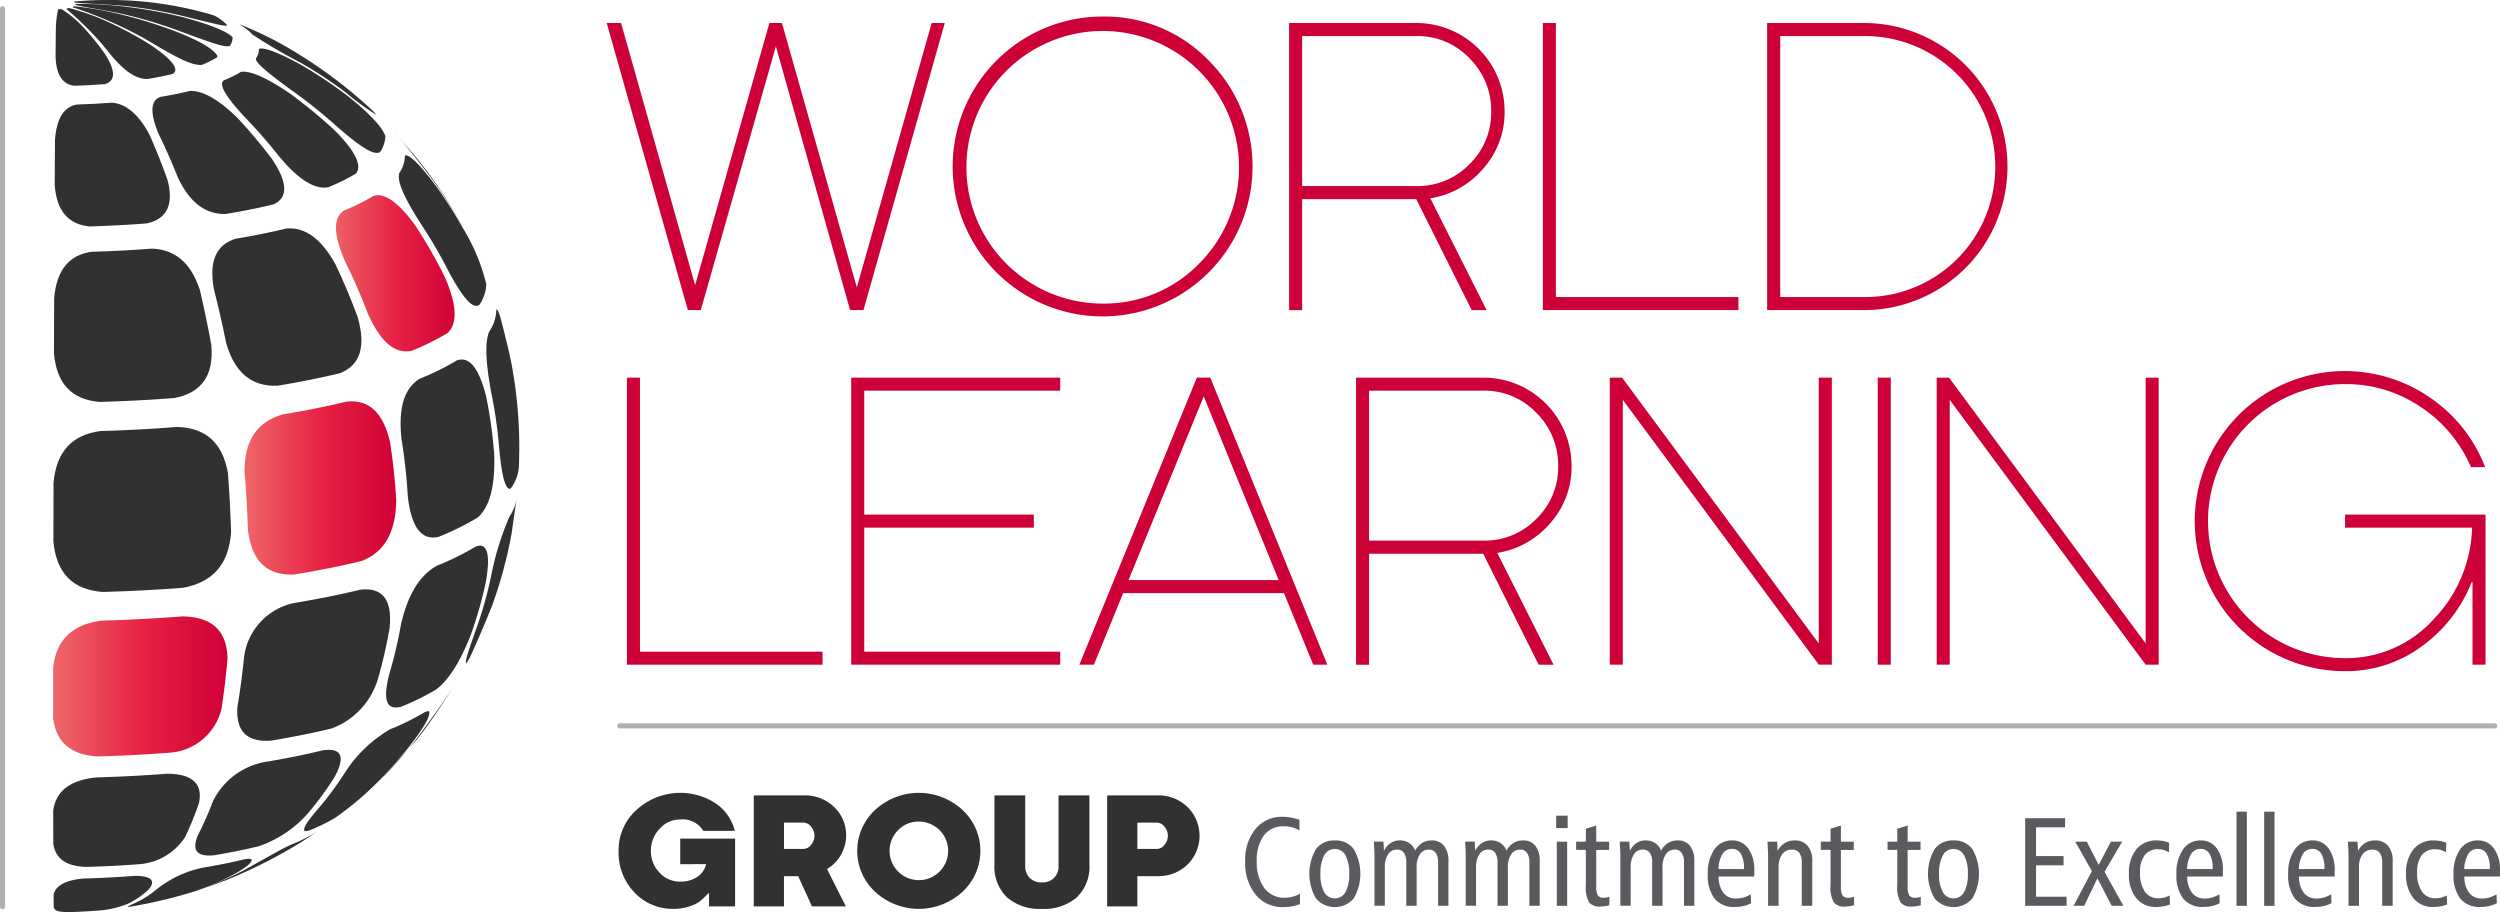 <svg xmlns="http://www.w3.org/2000/svg" xmlns:xlink="http://www.w3.org/1999/xlink" width="245.99" height="89.745" viewBox="0 0 245.99 89.745">
  <defs>
    <linearGradient id="linear-gradient" y1="0.5" x2="1" y2="0.5" gradientUnits="objectBoundingBox">
      <stop offset="0" stop-color="#ee6768"/>
      <stop offset="0.5" stop-color="#e72345"/>
      <stop offset="1" stop-color="#d10036"/>
    </linearGradient>
    <linearGradient id="linear-gradient-2" x1="0" y1="0.5" x2="1" y2="0.5" xlink:href="#linear-gradient"/>
    <linearGradient id="linear-gradient-3" x1="0" y1="0.5" x2="1" y2="0.5" xlink:href="#linear-gradient"/>
  </defs>
  <g id="Group_1514" data-name="Group 1514" transform="translate(-240.89 -256.315)">
    <g id="Group_1512" data-name="Group 1512" transform="translate(246.119 256.315)">
      <path id="Path_2505" data-name="Path 2505" d="M248.536,261.183c1.319,2.072.71,2.745-.033,2.946-1,.079-2.01.133-3.023.159-1.524-.217-1.768-1.731-1.82-2.847.01-1.027.019-1.957.027-2.779a9.925,9.925,0,0,1,.226-1.9c.11,0,.222-.01.331-.017a11.033,11.033,0,0,1,2.139,1.772A25.935,25.935,0,0,1,248.536,261.183Z" transform="translate(-243.422 -255.852)" fill="#313133" fill-rule="evenodd"/>
      <path id="Path_2506" data-name="Path 2506" d="M252.524,260.37c2.8,1.894,2.528,2.578,2.118,2.814q-1.158.28-2.52.507c-1.422-.023-2.654-1.278-3.669-2.505a25.88,25.88,0,0,0-2.362-2.64c-.955-.925-.955-.925-1.921-1.76a.808.808,0,0,1,.259-.091,23.861,23.861,0,0,1,3.911,1.4A35.129,35.129,0,0,1,252.524,260.37Z" transform="translate(-242.876 -255.909)" fill="#313133" fill-rule="evenodd"/>
      <path id="Path_2507" data-name="Path 2507" d="M254.88,259.2c1,.408,3.331,1.369,3.839,2.315-.019.043-.044.1-.062.141a10.3,10.3,0,0,1-1.466.725c-.909.1-2.346-.631-4.679-2.015a36.381,36.381,0,0,0-4.325-2.228,36.954,36.954,0,0,0-3.708-1.416c0-.056.052-.083.1-.11a34.771,34.771,0,0,1,4.921.878A45.835,45.835,0,0,1,254.88,259.2Z" transform="translate(-242.546 -256.001)" fill="#313133" fill-rule="evenodd"/>
      <path id="Path_2508" data-name="Path 2508" d="M255.344,257.847c3.982,1.081,4.65,1.82,4.743,1.959a1.6,1.6,0,0,1-.277.83c-.474.17-1.654-.24-4.911-1.449a46.075,46.075,0,0,0-5.447-1.65c-1.609-.371-3.246-.58-4.859-.936a.156.156,0,0,0,.031-.091,35.652,35.652,0,0,1,5.075.286A45.436,45.436,0,0,1,255.344,257.847Z" transform="translate(-242.424 -256.117)" fill="#313133" fill-rule="evenodd"/>
      <path id="Path_2509" data-name="Path 2509" d="M258.247,257.808c.1.043.238.112.338.164a4.666,4.666,0,0,1,1.048.826c-.259.106-.259.106-4.273-.884a44.97,44.97,0,0,0-5.621-.994c-1.7-.176-3.4-.207-5.1-.344a.482.482,0,0,0-.114-.089.99.99,0,0,1,.133-.027A36.137,36.137,0,0,1,258.247,257.808Z" transform="translate(-242.497 -256.315)" fill="#313133" fill-rule="evenodd"/>
      <path id="Path_2510" data-name="Path 2510" d="M254.692,268.7c.685,2.472.008,3.946-2.015,4.379-1.866.147-3.752.244-5.64.3-2.114-.215-3.232-1.553-3.418-4.091.008-1.538.017-3.015.027-4.416.159-2.114.861-3.257,2.141-3.491,1.164-.033,2.327-.093,3.476-.182,1.385.1,2.665,1.2,3.7,3.184C253.566,265.744,254.143,267.189,254.692,268.7Z" transform="translate(-243.466 -251.096)" fill="#313133" fill-rule="evenodd"/>
      <path id="Path_2511" data-name="Path 2511" d="M260.013,267.32c1.565,2.327,1.621,3.834.164,4.483q-2.159.525-4.7.946c-2,.048-3.536-1.122-4.706-3.578q-.9-2.255-1.9-4.3c-1.3-3.093-.168-3.512.205-3.65,1.041-.172,2.008-.367,2.894-.582.853-.039,2.354.389,4.677,2.677A52.128,52.128,0,0,1,260.013,267.32Z" transform="translate(-238.492 -251.694)" fill="#313133" fill-rule="evenodd"/>
      <path id="Path_2512" data-name="Path 2512" d="M262.576,265.42c2.625,2.6,2.63,3.787,2.17,4.327a18.739,18.739,0,0,1-2.737,1.352c-1.758.3-3.588-1.584-4.814-3.029a51.9,51.9,0,0,0-3.476-3.973c-2.667-2.892-2.182-3.331-1.975-3.52a11.436,11.436,0,0,0,1.687-.834c.393-.083,1.648-.046,4.816,2.124A49.787,49.787,0,0,1,262.576,265.42Z" transform="translate(-234.954 -252.67)" fill="#313133" fill-rule="evenodd"/>
      <path id="Path_2513" data-name="Path 2513" d="M262.187,263.267c2.928,2.329,3.6,3.5,3.737,3.994a2.949,2.949,0,0,1-.522,1.551c-.578.337-1.8-.387-4.226-2.5A49.237,49.237,0,0,0,256.8,262.8c-3.313-2.4-3.6-2.89-3.621-3.184a1.826,1.826,0,0,0,.321-.955c.021-.017.545-.412,4.149,1.578A43.906,43.906,0,0,1,262.187,263.267Z" transform="translate(-233.235 -253.846)" fill="#313133" fill-rule="evenodd"/>
      <path id="Path_2514" data-name="Path 2514" d="M256.807,259.566a46.589,46.589,0,0,1,8.447,6.17l.145.137c.133.122.255.244.367.369l.1.128a23.937,23.937,0,0,1-2.982-2.172,43.332,43.332,0,0,0-4.52-2.977,52.076,52.076,0,0,1-4.646-2.712,5.426,5.426,0,0,0-1.2-.95c-.035-.025-.079-.058-.112-.083l.01,0A34.336,34.336,0,0,1,256.807,259.566Z" transform="translate(-234.063 -255.078)" fill="#313133" fill-rule="evenodd"/>
      <path id="Path_2515" data-name="Path 2515" d="M259.066,277.6c.265,2.988-.923,4.7-3.63,5.23-2.439.19-4.9.319-7.375.383-2.752-.238-4.218-1.807-4.478-4.8.006-1.843.015-3.659.021-5.429.248-2.733,1.445-4.22,3.665-4.545,2-.054,4-.157,5.973-.311,2.3.091,3.841,1.433,4.71,4.1C258.36,273.982,258.733,275.777,259.066,277.6Z" transform="translate(-243.504 -243.665)" fill="#313133" fill-rule="evenodd"/>
      <path id="Path_2516" data-name="Path 2516" d="M265.4,275.874c.845,2.917.284,4.731-1.723,5.545q-2.823.683-6.145,1.234c-2.559.1-4.213-1.271-5.058-4.193q-.55-2.733-1.222-5.358c-.476-2.716.23-4.325,2.159-4.919,1.791-.294,3.454-.629,4.977-1,1.849-.161,3.431.992,4.839,3.524C264.024,272.382,264.751,274.108,265.4,275.874Z" transform="translate(-235.445 -244.698)" fill="#313133" fill-rule="evenodd"/>
      <path id="Path_2517" data-name="Path 2517" d="M267.646,273.535c1.222,2.741,1.338,4.628.344,5.6a24.622,24.622,0,0,1-3.578,1.768c-1.642.325-3.046-.874-4.29-3.667q-1.009-2.64-2.247-5.145c-1.52-3.5-.776-4.536-.083-5.008a19.914,19.914,0,0,0,2.9-1.433c1.1-.325,2.5.687,4.157,3.006A49.948,49.948,0,0,1,267.646,273.535Z" transform="translate(-229.156 -246.381)" fill-rule="evenodd" fill="url(#linear-gradient)"/>
      <path id="Path_2518" data-name="Path 2518" d="M266.312,270.923a19.032,19.032,0,0,1,2.271,5.47,3.837,3.837,0,0,1-.679,2.027c-.615.453-1.569-.576-3-3.24a49.122,49.122,0,0,0-2.83-4.843c-2.1-3.3-2.2-4.338-2.056-4.878a3.076,3.076,0,0,0,.551-1.64l.062-.133c.708.062,2.139,1.915,2.752,2.706A42.122,42.122,0,0,1,266.312,270.923Z" transform="translate(-225.962 -248.424)" fill="#313133" fill-rule="evenodd"/>
      <path id="Path_2519" data-name="Path 2519" d="M262.524,265.836a44.131,44.131,0,0,1,4.077,6.226l.385.727c-.17-.325-.4-.752-.58-1.073a41.194,41.194,0,0,0-2.921-4.5c-2.412-3.195-3.721-4.607-3.774-4.665C260.563,263.529,261.741,264.8,262.524,265.836Z" transform="translate(-226.241 -249.639)" fill="#313133" fill-rule="evenodd"/>
      <path id="Path_2520" data-name="Path 2520" d="M261.041,286.952c-.217,3.133-1.758,4.921-4.712,5.474-2.625.205-5.282.342-7.94.412-2.957-.236-4.536-1.861-4.832-4.965,0-1.944.01-3.888.014-5.82.3-3.025,1.805-4.675,4.617-5.05,2.524-.068,5.05-.2,7.545-.4,2.839.083,4.474,1.567,5,4.543Q260.954,284.039,261.041,286.952Z" transform="translate(-243.533 -234.592)" fill="#313133" fill-rule="evenodd"/>
      <path id="Path_2521" data-name="Path 2521" d="M267.574,285.141c-.052,3.147-1.168,5.093-3.412,5.957q-3.041.739-6.617,1.329c-2.7.124-4.191-1.3-4.565-4.365q-.093-2.91-.342-5.8c.01-3.035,1.24-4.864,3.766-5.586q3.395-.559,6.288-1.263c2.2-.224,3.594,1.079,4.271,3.984C267.256,281.294,267.463,283.213,267.574,285.141Z" transform="translate(-233.811 -235.899)" fill-rule="evenodd" fill="url(#linear-gradient-2)"/>
      <path id="Path_2522" data-name="Path 2522" d="M269.267,282.724c.1,3.128-.431,5.166-1.636,6.232a26.422,26.422,0,0,1-3.853,1.9c-1.669.36-2.652-.934-3.008-3.948q-.174-2.891-.632-5.739c-.311-3.025.275-4.948,1.8-5.88a25.036,25.036,0,0,0,3.661-1.807c1.228-.418,2.17.752,2.882,3.58A45.918,45.918,0,0,1,269.267,282.724Z" transform="translate(-225.868 -238.025)" fill="#313133" fill-rule="evenodd"/>
      <path id="Path_2523" data-name="Path 2523" d="M266.739,277.151a44.137,44.137,0,0,1,.634,7.7l-.029,1.578a4.161,4.161,0,0,1-.731,2.13l-.178.161c-.472-.128-.779-1.286-1.027-3.868a45,45,0,0,0-.8-5.654c-.561-3.035-.623-4.932-.2-5.963a3.924,3.924,0,0,0,.7-2.075l.027-.164c.2.273.2.273.441,1.041C265.95,273.565,266.5,275.6,266.739,277.151Z" transform="translate(-221.506 -240.6)" fill="#313133" fill-rule="evenodd"/>
      <path id="Path_2524" data-name="Path 2524" d="M260.107,294.712a5.624,5.624,0,0,1-5.013,4.3c-2.373.186-4.772.313-7.174.375-2.669-.164-4.1-1.408-4.375-3.806q0-2.335,0-4.9c.3-2.772,1.88-4.3,4.826-4.661,2.646-.072,5.292-.207,7.907-.412,2.926.058,4.373,1.422,4.425,4.17Q260.471,292.359,260.107,294.712Z" transform="translate(-243.545 -224.958)" fill-rule="evenodd" fill="url(#linear-gradient-3)"/>
      <path id="Path_2525" data-name="Path 2525" d="M266.136,293.134a7.452,7.452,0,0,1-4.549,4.876q-2.749.665-5.979,1.2c-2.377.157-3.456-.923-3.3-3.311q.4-2.357.658-4.942a6.258,6.258,0,0,1,4.837-5.278q3.556-.584,6.588-1.323c2.205-.253,3.153.969,2.9,3.735A46.119,46.119,0,0,1,266.136,293.134Z" transform="translate(-234.178 -226.332)" fill="#313133" fill-rule="evenodd"/>
      <path id="Path_2526" data-name="Path 2526" d="M267.691,291.056c-1.039,2.629-2.141,4.373-3.367,5.323a24.014,24.014,0,0,1-3.48,1.721c-1.422.362-1.8-.617-1.2-3.079a45.043,45.043,0,0,0,1.195-5.054c.671-2.9,1.818-4.779,3.511-5.739a26.409,26.409,0,0,0,3.837-1.892c1.147-.439,1.478.747.99,3.524A41.1,41.1,0,0,1,267.691,291.056Z" transform="translate(-226.607 -228.557)" fill="#313133" fill-rule="evenodd"/>
      <path id="Path_2527" data-name="Path 2527" d="M267.675,283.423a43.332,43.332,0,0,1-1.967,7.28c-.615,1.513-1.451,3.526-2.157,5a4.432,4.432,0,0,1-.259.447l-.122.153c-.035-.24-.06-.4.942-3.215a41,41,0,0,0,1.5-5.209,27.914,27.914,0,0,1,1.847-6.048,4.258,4.258,0,0,0,.71-1.882Z" transform="translate(-222.551 -231.016)" fill="#313133" fill-rule="evenodd"/>
      <path id="Path_2528" data-name="Path 2528" d="M256.544,299.288a5.88,5.88,0,0,1-4.474,2.694c-1.747.137-3.516.228-5.284.273-1.253-.052-2.948-.348-3.23-2.282q-.006-1.475-.008-3.232c.253-1.942,1.638-3.019,4.232-3.294,2.325-.062,4.648-.182,6.946-.362,2.507.008,3.572.984,3.162,2.9A32.007,32.007,0,0,1,256.544,299.288Z" transform="translate(-243.542 -216.954)" fill="#313133" fill-rule="evenodd"/>
      <path id="Path_2529" data-name="Path 2529" d="M261.394,298.185a11.319,11.319,0,0,1-4.872,3.257c-1.348.325-2.818.623-4.4.884-1.681.149-2.18-.478-1.569-1.971a30.729,30.729,0,0,0,1.47-3.317,7.112,7.112,0,0,1,5.048-3.878q3.124-.516,5.789-1.166c1.853-.259,2.234.632,1.135,2.648A30.959,30.959,0,0,1,261.394,298.185Z" transform="translate(-236.314 -218.168)" fill="#313133" fill-rule="evenodd"/>
      <path id="Path_2530" data-name="Path 2530" d="M263.014,296.776a31.364,31.364,0,0,1-4.437,3.793,17.947,17.947,0,0,1-2.565,1.267,1.6,1.6,0,0,1-.493.081c-.166-.273.11-.747,1.182-2.031a31.583,31.583,0,0,0,2.685-3.57,13.155,13.155,0,0,1,4.545-4.425,23.477,23.477,0,0,0,3.371-1.663.93.93,0,0,1,.464-.112c.135.478-.391,1.342-1.41,2.766A38.764,38.764,0,0,1,263.014,296.776Z" transform="translate(-230.775 -220.134)" fill="#313133" fill-rule="evenodd"/>
      <path id="Path_2531" data-name="Path 2531" d="M262.91,294.161c-1.143,1.325-2.706,3.064-3.932,4.317.2-.195.462-.46.661-.654a38.944,38.944,0,0,0,3.379-3.928c1.313-1.77,2.478-3.414,3.46-4.888.039-.06.079-.12.114-.182C265.539,290.463,264.127,292.645,262.91,294.161Z" transform="translate(-227.024 -221.514)" fill="#313133" fill-rule="evenodd"/>
      <path id="Path_2532" data-name="Path 2532" d="M250.979,300.64a9.468,9.468,0,0,1-3.271.729c-.845.066-1.7.112-2.553.133-1.066.01-1.464-.11-1.574-.472-.006-.29-.012-.7-.017-1.213.116-.632.729-1.429,2.979-1.619,1.642-.043,3.286-.128,4.907-.255,2.774-.052,1.567,1.238,1.42,1.385A8.44,8.44,0,0,1,250.979,300.64Z" transform="translate(-243.524 -211.757)" fill="#313133" fill-rule="evenodd"/>
      <path id="Path_2533" data-name="Path 2533" d="M254.09,300.2l-.29.1a47.692,47.692,0,0,1-6.6,1.569c-.035,0-.085.01-.12.017.077-.1.077-.1.83-.449a9.493,9.493,0,0,0,2.073-1.336,10.851,10.851,0,0,1,4.46-2.087q2.208-.363,4.089-.822c.484-.085.607-.1.77.039-.072.346-.42.64-1.551,1.315A23.289,23.289,0,0,1,254.09,300.2Z" transform="translate(-239.757 -212.631)" fill="#313133" fill-rule="evenodd"/>
      <path id="Path_2534" data-name="Path 2534" d="M260.339,296.822a49.742,49.742,0,0,1-7.468,3.791c-.636.236-1.482.559-2.124.781,1.122-.466,2.613-1.1,3.694-1.661,4.149-2.313,4.149-2.313,4.847-2.625a16.357,16.357,0,0,0,2.381-1.176l.168-.1,0,0Z" transform="translate(-235.835 -214.014)" fill="#313133" fill-rule="evenodd"/>
    </g>
    <path id="Path_2535" data-name="Path 2535" d="M303.118,257.409l-8,28.246H293.8L286.5,259.707l-7.388,25.948h-1.274l-7.984-28.246h1.412l7.288,25.8,7.306-25.8h1.236l7.369,26.017,7.363-26.017Z" transform="translate(30.734 1.171)" fill="#cd0038" fill-rule="evenodd"/>
    <path id="Path_2536" data-name="Path 2536" d="M310.566,281.391a13.411,13.411,0,1,0-9.51,3.955,13.017,13.017,0,0,0,9.51-3.955Zm.923-19.959a14.753,14.753,0,1,1-10.433-4.331A14.221,14.221,0,0,1,311.49,261.431Z" transform="translate(48.336 0.84)" fill="#cd0038" fill-rule="evenodd"/>
    <path id="Path_2537" data-name="Path 2537" d="M323.486,266.109a8.3,8.3,0,0,1-2.089,5.611,8.6,8.6,0,0,1-5.218,2.938l5.536,11h-1.468l-5.456-10.922H303.564v10.922h-1.282V257.409h12.541a8.681,8.681,0,0,1,8.663,8.7Zm-3.464,5.2a7.086,7.086,0,0,0,2.145-5.2,7.2,7.2,0,0,0-2.145-5.234,7.024,7.024,0,0,0-5.2-2.184H303.564v14.762h11.259A7.083,7.083,0,0,0,320.022,271.308Z" transform="translate(65.451 1.171)" fill="#cd0038" fill-rule="evenodd"/>
    <path id="Path_2538" data-name="Path 2538" d="M333.587,284.375v1.281H314.342V257.409h1.281v26.965Z" transform="translate(78.36 1.171)" fill="#cd0038" fill-rule="evenodd"/>
    <path id="Path_2539" data-name="Path 2539" d="M325,257.409h9.642a14.124,14.124,0,0,1,0,28.247H325V257.409Zm22.446,14.125a12.827,12.827,0,0,0-12.8-12.843h-8.361v25.684h8.361a12.8,12.8,0,0,0,12.8-12.841Z" transform="translate(89.77 1.171)" fill="#cd0038" fill-rule="evenodd"/>
    <path id="Path_2540" data-name="Path 2540" d="M290.058,301.226v1.281H270.814V274.262h1.281v26.964Z" transform="translate(31.765 19.211)" fill="#cd0038" fill-rule="evenodd"/>
    <path id="Path_2541" data-name="Path 2541" d="M282.754,301.226h19.282v1.281H281.473V274.262h20.562v1.28H282.754v12.2h16.683v1.28H282.754Z" transform="translate(43.175 19.211)" fill="#cd0038" fill-rule="evenodd"/>
    <path id="Path_2542" data-name="Path 2542" d="M297.153,294.182h14.775l-7.375-18.075-7.4,18.075Zm19.564,8.323h-1.391l-2.876-7.042H296.627l-2.882,7.042h-1.431l11.562-28.243h1.319Z" transform="translate(54.78 19.211)" fill="#cd0038" fill-rule="evenodd"/>
    <path id="Path_2543" data-name="Path 2543" d="M326.668,282.96a8.309,8.309,0,0,1-2.089,5.611,8.611,8.611,0,0,1-5.218,2.938l5.536,11h-1.468l-5.456-10.92H306.746v10.92h-1.282V274.262h12.543a8.677,8.677,0,0,1,8.661,8.7Zm-3.464,5.2a7.078,7.078,0,0,0,2.145-5.2,7.2,7.2,0,0,0-2.145-5.234,7.023,7.023,0,0,0-5.2-2.184H306.746V290.3h11.261A7.076,7.076,0,0,0,323.2,288.157Z" transform="translate(68.857 19.211)" fill="#cd0038" fill-rule="evenodd"/>
    <path id="Path_2544" data-name="Path 2544" d="M339.367,274.262v28.245h-1.281L318.8,276.446v26.061h-1.281V274.262h1.211l19.351,26.155V274.262Z" transform="translate(81.767 19.211)" fill="#cd0038" fill-rule="evenodd"/>
    <rect id="Rectangle_1729" data-name="Rectangle 1729" width="1.281" height="28.245" transform="translate(425.653 293.473)" fill="#cd0038"/>
    <path id="Path_2545" data-name="Path 2545" d="M354.9,274.262v28.245H353.62l-19.281-26.061v26.061h-1.281V274.262h1.211l19.351,26.155V274.262Z" transform="translate(98.395 19.211)" fill="#cd0038" fill-rule="evenodd"/>
    <path id="Path_2546" data-name="Path 2546" d="M373.92,302.837h-1.282v-8.1l-.075-.037a14.264,14.264,0,0,1-4.934,6.344,12.527,12.527,0,0,1-7.532,2.431,14.764,14.764,0,1,1,8.4-26.889,14.6,14.6,0,0,1,5.383,6.816h-1.393a13.442,13.442,0,0,0-4.932-5.913,13.06,13.06,0,0,0-7.458-2.259,13.482,13.482,0,0,0,0,26.964,11.6,11.6,0,0,0,8.626-3.729,13.6,13.6,0,0,0,3.878-9.112H360.1v-1.282H373.92Z" transform="translate(111.537 18.88)" fill="#cd0038" fill-rule="evenodd"/>
    <path id="Path_2547" data-name="Path 2547" d="M276.478,301.013v-2.52h5.4v6.671h-2.563v-1.253l-.072-.043a7.675,7.675,0,0,1-.8.772,3.506,3.506,0,0,1-1.056.53,4.927,4.927,0,0,1-1.6.24,5.138,5.138,0,0,1-3.8-1.6,5.621,5.621,0,0,1-1.573-4.108,5.312,5.312,0,0,1,1.791-4.056,6.369,6.369,0,0,1,7.712-.648,4.548,4.548,0,0,1,1.93,2.739h-3.1a2.356,2.356,0,0,0-2.273-1.122,2.653,2.653,0,0,0-2.037.932,3.112,3.112,0,0,0-.845,2.155,3.03,3.03,0,0,0,.836,2.126,2.683,2.683,0,0,0,2.046.9,2.855,2.855,0,0,0,1.7-.48,2.046,2.046,0,0,0,.851-1.238Z" transform="translate(31.343 40.334)" fill="#313133" fill-rule="evenodd"/>
    <path id="Path_2548" data-name="Path 2548" d="M285.929,298.089a3.883,3.883,0,0,1-1.88,3.276l1.851,3.671h-3.336l-1.354-2.971h-1.4v2.971h-2.971V294.114h4.965a4.1,4.1,0,0,1,2.928,1.135,3.763,3.763,0,0,1,1.195,2.841Zm-3.437.874a1.35,1.35,0,0,0,0-1.747.958.958,0,0,0-.787-.422h-1.892v2.592h1.892A.958.958,0,0,0,282.492,298.963Z" transform="translate(38.218 40.462)" fill="#313133" fill-rule="evenodd"/>
    <path id="Path_2549" data-name="Path 2549" d="M292.083,295.646a5.488,5.488,0,0,1,0,8.112,6.337,6.337,0,0,1-8.534,0,5.488,5.488,0,0,1,0-8.112,6.337,6.337,0,0,1,8.534,0Zm-6.3,2.019a2.882,2.882,0,1,0,2.037-.845A2.767,2.767,0,0,0,285.779,297.665Z" transform="translate(43.48 40.334)" fill="#313133" fill-rule="evenodd"/>
    <path id="Path_2550" data-name="Path 2550" d="M297.626,294.114V300.9a4.175,4.175,0,0,1-1.244,3.249,4.915,4.915,0,0,1-3.443,1.135,4.864,4.864,0,0,1-3.422-1.135,4.186,4.186,0,0,1-1.238-3.249v-6.785h3.029v6.917a1.634,1.634,0,0,0,.437,1.2,1.6,1.6,0,0,0,1.195.443,1.529,1.529,0,0,0,1.644-1.644v-6.917Z" transform="translate(50.46 40.462)" fill="#313133" fill-rule="evenodd"/>
    <path id="Path_2551" data-name="Path 2551" d="M301.532,295.249a3.977,3.977,0,0,1,0,5.679,4.088,4.088,0,0,1-2.928,1.137h-2v2.971h-2.971V294.114H298.6a4.1,4.1,0,0,1,2.928,1.135Zm-2.244,3.714a1.35,1.35,0,0,0,0-1.747.954.954,0,0,0-.785-.422h-1.895v2.592H298.5A.954.954,0,0,0,299.287,298.963Z" transform="translate(56.196 40.462)" fill="#313133" fill-rule="evenodd"/>
    <line id="Line_210" data-name="Line 210" x2="184.5" transform="translate(301.871 327.736)" fill="none" stroke="#aeb0b3" stroke-linecap="round" stroke-linejoin="round" stroke-width="0.5"/>
    <line id="Line_211" data-name="Line 211" y1="88.36" transform="translate(241.14 257.169)" fill="none" stroke="#aeb0b3" stroke-linecap="round" stroke-linejoin="round" stroke-width="0.5"/>
    <path id="Path_2552" data-name="Path 2552" d="M305.536,295.429v1.041a2.964,2.964,0,0,0-.725-.306,3.167,3.167,0,0,0-.805-.1,2.357,2.357,0,0,0-1.969.9,4.013,4.013,0,0,0-.7,2.52,4.268,4.268,0,0,0,.737,2.652,2.411,2.411,0,0,0,2.019.961,2.948,2.948,0,0,0,.762-.1,3.209,3.209,0,0,0,.731-.3v1.023a4.3,4.3,0,0,1-.791.226,5.134,5.134,0,0,1-.859.072,3.366,3.366,0,0,1-2.71-1.226,4.9,4.9,0,0,1-1.031-3.261,4.806,4.806,0,0,1,1.013-3.2,3.337,3.337,0,0,1,2.685-1.2,4.355,4.355,0,0,1,.816.079A5.5,5.5,0,0,1,305.536,295.429Z" transform="translate(63.215 41.553)" fill="#5a5b5e" fill-rule="evenodd"/>
    <path id="Path_2553" data-name="Path 2553" d="M305.757,297.1a1.162,1.162,0,0,0-1.054.631,3.65,3.65,0,0,0-.366,1.808,3.587,3.587,0,0,0,.366,1.8,1.2,1.2,0,0,0,2.1,0,3.612,3.612,0,0,0,.364-1.8,3.676,3.676,0,0,0-.364-1.808,1.153,1.153,0,0,0-1.048-.631Zm0-.845a2.2,2.2,0,0,1,1.855.851,4.859,4.859,0,0,1,0,4.859,2.452,2.452,0,0,1-3.714,0,4.848,4.848,0,0,1,0-4.857A2.2,2.2,0,0,1,305.757,296.255Z" transform="translate(66.479 42.754)" fill="#5a5b5e" fill-rule="evenodd"/>
    <path id="Path_2554" data-name="Path 2554" d="M310.371,297.259a2.13,2.13,0,0,1,.7-.76,1.754,1.754,0,0,1,.934-.244,1.463,1.463,0,0,1,1.211.532,2.321,2.321,0,0,1,.433,1.5v4.4H312.63v-4.249a1.644,1.644,0,0,0-.23-.961.8.8,0,0,0-.687-.317,1,1,0,0,0-.874.468,2.251,2.251,0,0,0-.319,1.29v3.768H309.5v-4.249a1.644,1.644,0,0,0-.23-.961.8.8,0,0,0-.687-.317,1,1,0,0,0-.878.468,2.269,2.269,0,0,0-.315,1.29v3.768h-1.021v-4.733c0-.232,0-.478-.015-.737s-.027-.538-.046-.841h.946c.015.2.031.491.048.88v.035a1.871,1.871,0,0,1,.646-.766,1.615,1.615,0,0,1,.907-.273,1.641,1.641,0,0,1,.938.269A1.443,1.443,0,0,1,310.371,297.259Z" transform="translate(69.761 42.754)" fill="#5a5b5e" fill-rule="evenodd"/>
    <path id="Path_2555" data-name="Path 2555" d="M314.71,297.259a2.131,2.131,0,0,1,.7-.76,1.753,1.753,0,0,1,.934-.244,1.463,1.463,0,0,1,1.211.532,2.322,2.322,0,0,1,.431,1.5v4.4h-1.019v-4.249a1.644,1.644,0,0,0-.23-.961.8.8,0,0,0-.69-.317,1,1,0,0,0-.872.468,2.25,2.25,0,0,0-.321,1.29v3.768h-1.019v-4.249a1.644,1.644,0,0,0-.23-.961.8.8,0,0,0-.689-.317,1,1,0,0,0-.876.468,2.268,2.268,0,0,0-.317,1.29v3.768h-1.019v-4.733c0-.232,0-.478-.014-.737s-.027-.538-.046-.841h.946c.014.2.031.491.048.88v.035a1.872,1.872,0,0,1,.646-.766,1.616,1.616,0,0,1,.907-.273,1.641,1.641,0,0,1,.938.269A1.443,1.443,0,0,1,314.71,297.259Z" transform="translate(74.406 42.754)" fill="#5a5b5e" fill-rule="evenodd"/>
    <path id="Path_2556" data-name="Path 2556" d="M315.036,297.638h1.019v6.311h-1.019v-6.311Zm-.062-2.559h1.13V296.3h-1.13Z" transform="translate(79.037 41.495)" fill="#5a5b5e" fill-rule="evenodd"/>
    <path id="Path_2557" data-name="Path 2557" d="M317.9,295.547v1.59h1.267v.81H317.9v3.565a1.794,1.794,0,0,0,.157.913.637.637,0,0,0,.565.228,1.722,1.722,0,0,0,.294-.023,1.5,1.5,0,0,0,.275-.072v.832c-.166.044-.321.079-.464.1a2.863,2.863,0,0,1-.41.031,1.328,1.328,0,0,1-1.118-.41,3.112,3.112,0,0,1-.319-1.727v-3.439h-.957v-.81h.957v-1.275Z" transform="translate(80.053 41.996)" fill="#5a5b5e" fill-rule="evenodd"/>
    <path id="Path_2558" data-name="Path 2558" d="M322.056,297.259a2.167,2.167,0,0,1,.7-.76,1.759,1.759,0,0,1,.934-.244,1.467,1.467,0,0,1,1.213.532,2.334,2.334,0,0,1,.431,1.5v4.4h-1.019v-4.249a1.643,1.643,0,0,0-.232-.961.792.792,0,0,0-.687-.317,1,1,0,0,0-.874.468,2.25,2.25,0,0,0-.319,1.29v3.768h-1.019v-4.249a1.643,1.643,0,0,0-.232-.961.792.792,0,0,0-.687-.317,1,1,0,0,0-.878.468,2.268,2.268,0,0,0-.315,1.29v3.768h-1.019v-4.733c0-.232,0-.478-.017-.737s-.027-.538-.043-.841h.946c.012.2.031.491.048.88v.035a1.856,1.856,0,0,1,.646-.766,1.606,1.606,0,0,1,.907-.273,1.651,1.651,0,0,1,.938.269A1.439,1.439,0,0,1,322.056,297.259Z" transform="translate(82.272 42.754)" fill="#5a5b5e" fill-rule="evenodd"/>
    <path id="Path_2559" data-name="Path 2559" d="M326.729,299.808h-3.485a2.627,2.627,0,0,0,.476,1.613,1.547,1.547,0,0,0,1.278.549,2.518,2.518,0,0,0,.7-.1,3.4,3.4,0,0,0,.716-.311l.025.87a2.754,2.754,0,0,1-.739.279,3.771,3.771,0,0,1-.861.093,2.418,2.418,0,0,1-1.99-.816,3.775,3.775,0,0,1-.667-2.439,4.032,4.032,0,0,1,.644-2.4,2.042,2.042,0,0,1,1.737-.892,1.892,1.892,0,0,1,1.6.8,3.5,3.5,0,0,1,.592,2.135v.408c0,.079-.01.153-.019.215Zm-.986-.733v-.048a2.811,2.811,0,0,0-.3-1.443.977.977,0,0,0-.882-.495,1.058,1.058,0,0,0-.93.493,3.075,3.075,0,0,0-.4,1.493Z" transform="translate(86.749 42.754)" fill="#5a5b5e" fill-rule="evenodd"/>
    <path id="Path_2560" data-name="Path 2560" d="M329.422,298.29v4.4h-1.031v-4.249a1.58,1.58,0,0,0-.24-.961.873.873,0,0,0-.741-.317,1.137,1.137,0,0,0-.952.46,2.054,2.054,0,0,0-.35,1.261v3.806h-1.031v-4.733c0-.232,0-.478-.017-.737s-.027-.538-.043-.841h.946c.015.2.031.491.048.88v.035a1.882,1.882,0,0,1,.685-.766,1.819,1.819,0,0,1,.977-.273,1.6,1.6,0,0,1,1.294.532A2.223,2.223,0,0,1,329.422,298.29Z" transform="translate(89.787 42.754)" fill="#5a5b5e" fill-rule="evenodd"/>
    <path id="Path_2561" data-name="Path 2561" d="M329.527,295.547v1.59h1.267v.81h-1.267v3.565a1.794,1.794,0,0,0,.157.913.637.637,0,0,0,.565.228,1.721,1.721,0,0,0,.294-.023,1.542,1.542,0,0,0,.275-.072v.832c-.166.044-.321.079-.464.1a2.863,2.863,0,0,1-.41.031,1.323,1.323,0,0,1-1.118-.41,3.112,3.112,0,0,1-.319-1.727v-3.439h-.957v-.81h.957v-1.275Z" transform="translate(92.501 41.996)" fill="#5a5b5e" fill-rule="evenodd"/>
    <path id="Path_2562" data-name="Path 2562" d="M332.7,295.547v1.59h1.267v.81H332.7v3.565a1.794,1.794,0,0,0,.157.913.637.637,0,0,0,.565.228,1.721,1.721,0,0,0,.294-.023,1.541,1.541,0,0,0,.275-.072v.832c-.166.044-.321.079-.464.1a2.862,2.862,0,0,1-.41.031,1.328,1.328,0,0,1-1.118-.41,3.111,3.111,0,0,1-.319-1.727v-3.439h-.957v-.81h.957v-1.275Z" transform="translate(95.895 41.996)" fill="#5a5b5e" fill-rule="evenodd"/>
    <path id="Path_2563" data-name="Path 2563" d="M335.156,297.1a1.162,1.162,0,0,0-1.054.631,3.65,3.65,0,0,0-.367,1.808,3.586,3.586,0,0,0,.367,1.8,1.2,1.2,0,0,0,2.1,0,3.611,3.611,0,0,0,.364-1.8,3.675,3.675,0,0,0-.364-1.808,1.153,1.153,0,0,0-1.048-.631Zm0-.845a2.2,2.2,0,0,1,1.855.851,4.859,4.859,0,0,1,0,4.859,2.452,2.452,0,0,1-3.714,0,4.848,4.848,0,0,1,0-4.857A2.2,2.2,0,0,1,335.156,296.255Z" transform="translate(97.951 42.754)" fill="#5a5b5e" fill-rule="evenodd"/>
    <path id="Path_2564" data-name="Path 2564" d="M337.263,295.2h3.926v.894h-2.857v2.832h2.708v.907h-2.708v3.093h3.006v.894h-4.075Z" transform="translate(102.897 41.624)" fill="#5a5b5e" fill-rule="evenodd"/>
    <path id="Path_2565" data-name="Path 2565" d="M339.725,296.315h1.14l1.17,2.282,1.2-2.282h1.11l-1.739,2.967,1.862,3.344h-1.153l-1.406-2.706-1.3,2.706h-1.043l1.8-3.416Z" transform="translate(105.357 42.819)" fill="#5a5b5e" fill-rule="evenodd"/>
    <path id="Path_2566" data-name="Path 2566" d="M346.153,296.481l-.025.946a2.366,2.366,0,0,0-.518-.232,1.862,1.862,0,0,0-.524-.07,1.6,1.6,0,0,0-1.346.582,2.718,2.718,0,0,0-.451,1.706,3.185,3.185,0,0,0,.47,1.882,1.57,1.57,0,0,0,1.354.652,2.145,2.145,0,0,0,.524-.064,2.941,2.941,0,0,0,.563-.211l.031.884a3.447,3.447,0,0,1-.665.188,4.28,4.28,0,0,1-.694.06,2.394,2.394,0,0,1-1.963-.874,3.691,3.691,0,0,1-.716-2.416,3.6,3.6,0,0,1,.733-2.385,2.479,2.479,0,0,1,2-.874,3.479,3.479,0,0,1,.6.054A4.216,4.216,0,0,1,346.153,296.481Z" transform="translate(108.175 42.754)" fill="#5a5b5e" fill-rule="evenodd"/>
    <path id="Path_2567" data-name="Path 2567" d="M349,299.808h-3.485a2.627,2.627,0,0,0,.476,1.613,1.544,1.544,0,0,0,1.277.549,2.517,2.517,0,0,0,.7-.1,3.4,3.4,0,0,0,.716-.311l.023.87a2.741,2.741,0,0,1-.737.279,3.776,3.776,0,0,1-.863.093,2.417,2.417,0,0,1-1.988-.816,3.774,3.774,0,0,1-.667-2.439,4.032,4.032,0,0,1,.644-2.4,2.042,2.042,0,0,1,1.737-.892,1.9,1.9,0,0,1,1.6.8,3.5,3.5,0,0,1,.592,2.135v.408c0,.079-.01.153-.019.215Zm-.986-.733v-.048a2.812,2.812,0,0,0-.3-1.443.979.979,0,0,0-.882-.495,1.058,1.058,0,0,0-.93.493,3.073,3.073,0,0,0-.4,1.493Z" transform="translate(110.591 42.754)" fill="#5a5b5e" fill-rule="evenodd"/>
    <rect id="Rectangle_1730" data-name="Rectangle 1730" width="1.018" height="9.268" transform="translate(460.953 336.178)" fill="#5a5b5e"/>
    <rect id="Rectangle_1731" data-name="Rectangle 1731" width="1.018" height="9.268" transform="translate(463.675 336.178)" fill="#5a5b5e"/>
    <path id="Path_2568" data-name="Path 2568" d="M354.314,299.808h-3.485a2.627,2.627,0,0,0,.476,1.613,1.544,1.544,0,0,0,1.277.549,2.517,2.517,0,0,0,.7-.1,3.4,3.4,0,0,0,.716-.311l.023.87a2.739,2.739,0,0,1-.737.279,3.775,3.775,0,0,1-.863.093,2.417,2.417,0,0,1-1.988-.816,3.774,3.774,0,0,1-.669-2.439,4.032,4.032,0,0,1,.646-2.4,2.042,2.042,0,0,1,1.737-.892,1.9,1.9,0,0,1,1.6.8,3.5,3.5,0,0,1,.592,2.135v.408c0,.079-.01.153-.019.215Zm-.986-.733v-.048a2.811,2.811,0,0,0-.3-1.443.979.979,0,0,0-.882-.495,1.058,1.058,0,0,0-.93.493,3.073,3.073,0,0,0-.4,1.493Z" transform="translate(116.275 42.754)" fill="#5a5b5e" fill-rule="evenodd"/>
    <path id="Path_2569" data-name="Path 2569" d="M357.006,298.29v4.4h-1.031v-4.249a1.594,1.594,0,0,0-.24-.961.873.873,0,0,0-.741-.317,1.134,1.134,0,0,0-.952.46,2.041,2.041,0,0,0-.35,1.261v3.806h-1.033v-4.733c0-.232,0-.478-.014-.737s-.027-.538-.044-.841h.944c.017.2.033.491.048.88v.035a1.9,1.9,0,0,1,.687-.766,1.814,1.814,0,0,1,.977-.273,1.6,1.6,0,0,1,1.294.532A2.222,2.222,0,0,1,357.006,298.29Z" transform="translate(119.314 42.754)" fill="#5a5b5e" fill-rule="evenodd"/>
    <path id="Path_2570" data-name="Path 2570" d="M359.323,296.481l-.025.946a2.41,2.41,0,0,0-.518-.232,1.863,1.863,0,0,0-.524-.07,1.6,1.6,0,0,0-1.346.582,2.718,2.718,0,0,0-.453,1.706,3.185,3.185,0,0,0,.472,1.882,1.569,1.569,0,0,0,1.352.652,2.149,2.149,0,0,0,.526-.064,2.944,2.944,0,0,0,.563-.211l.031.884a3.446,3.446,0,0,1-.665.188,4.3,4.3,0,0,1-.694.06,2.4,2.4,0,0,1-1.965-.874,3.7,3.7,0,0,1-.714-2.416,3.6,3.6,0,0,1,.733-2.385,2.475,2.475,0,0,1,2-.874,3.5,3.5,0,0,1,.6.054A4.285,4.285,0,0,1,359.323,296.481Z" transform="translate(122.273 42.754)" fill="#5a5b5e" fill-rule="evenodd"/>
    <path id="Path_2571" data-name="Path 2571" d="M362.173,299.808h-3.485a2.627,2.627,0,0,0,.474,1.613,1.547,1.547,0,0,0,1.277.549,2.521,2.521,0,0,0,.7-.1,3.385,3.385,0,0,0,.714-.311l.025.87a2.766,2.766,0,0,1-.737.279,3.776,3.776,0,0,1-.863.093,2.424,2.424,0,0,1-1.99-.816,3.787,3.787,0,0,1-.667-2.439,4.017,4.017,0,0,1,.646-2.4,2.042,2.042,0,0,1,1.737-.892,1.888,1.888,0,0,1,1.594.8,3.486,3.486,0,0,1,.594,2.135c0,.188,0,.325,0,.408a2.09,2.09,0,0,1-.017.215Zm-.988-.733v-.048a2.811,2.811,0,0,0-.3-1.443.974.974,0,0,0-.88-.495,1.058,1.058,0,0,0-.93.493,3.073,3.073,0,0,0-.4,1.493Z" transform="translate(124.688 42.754)" fill="#5a5b5e" fill-rule="evenodd"/>
  </g>
</svg>
